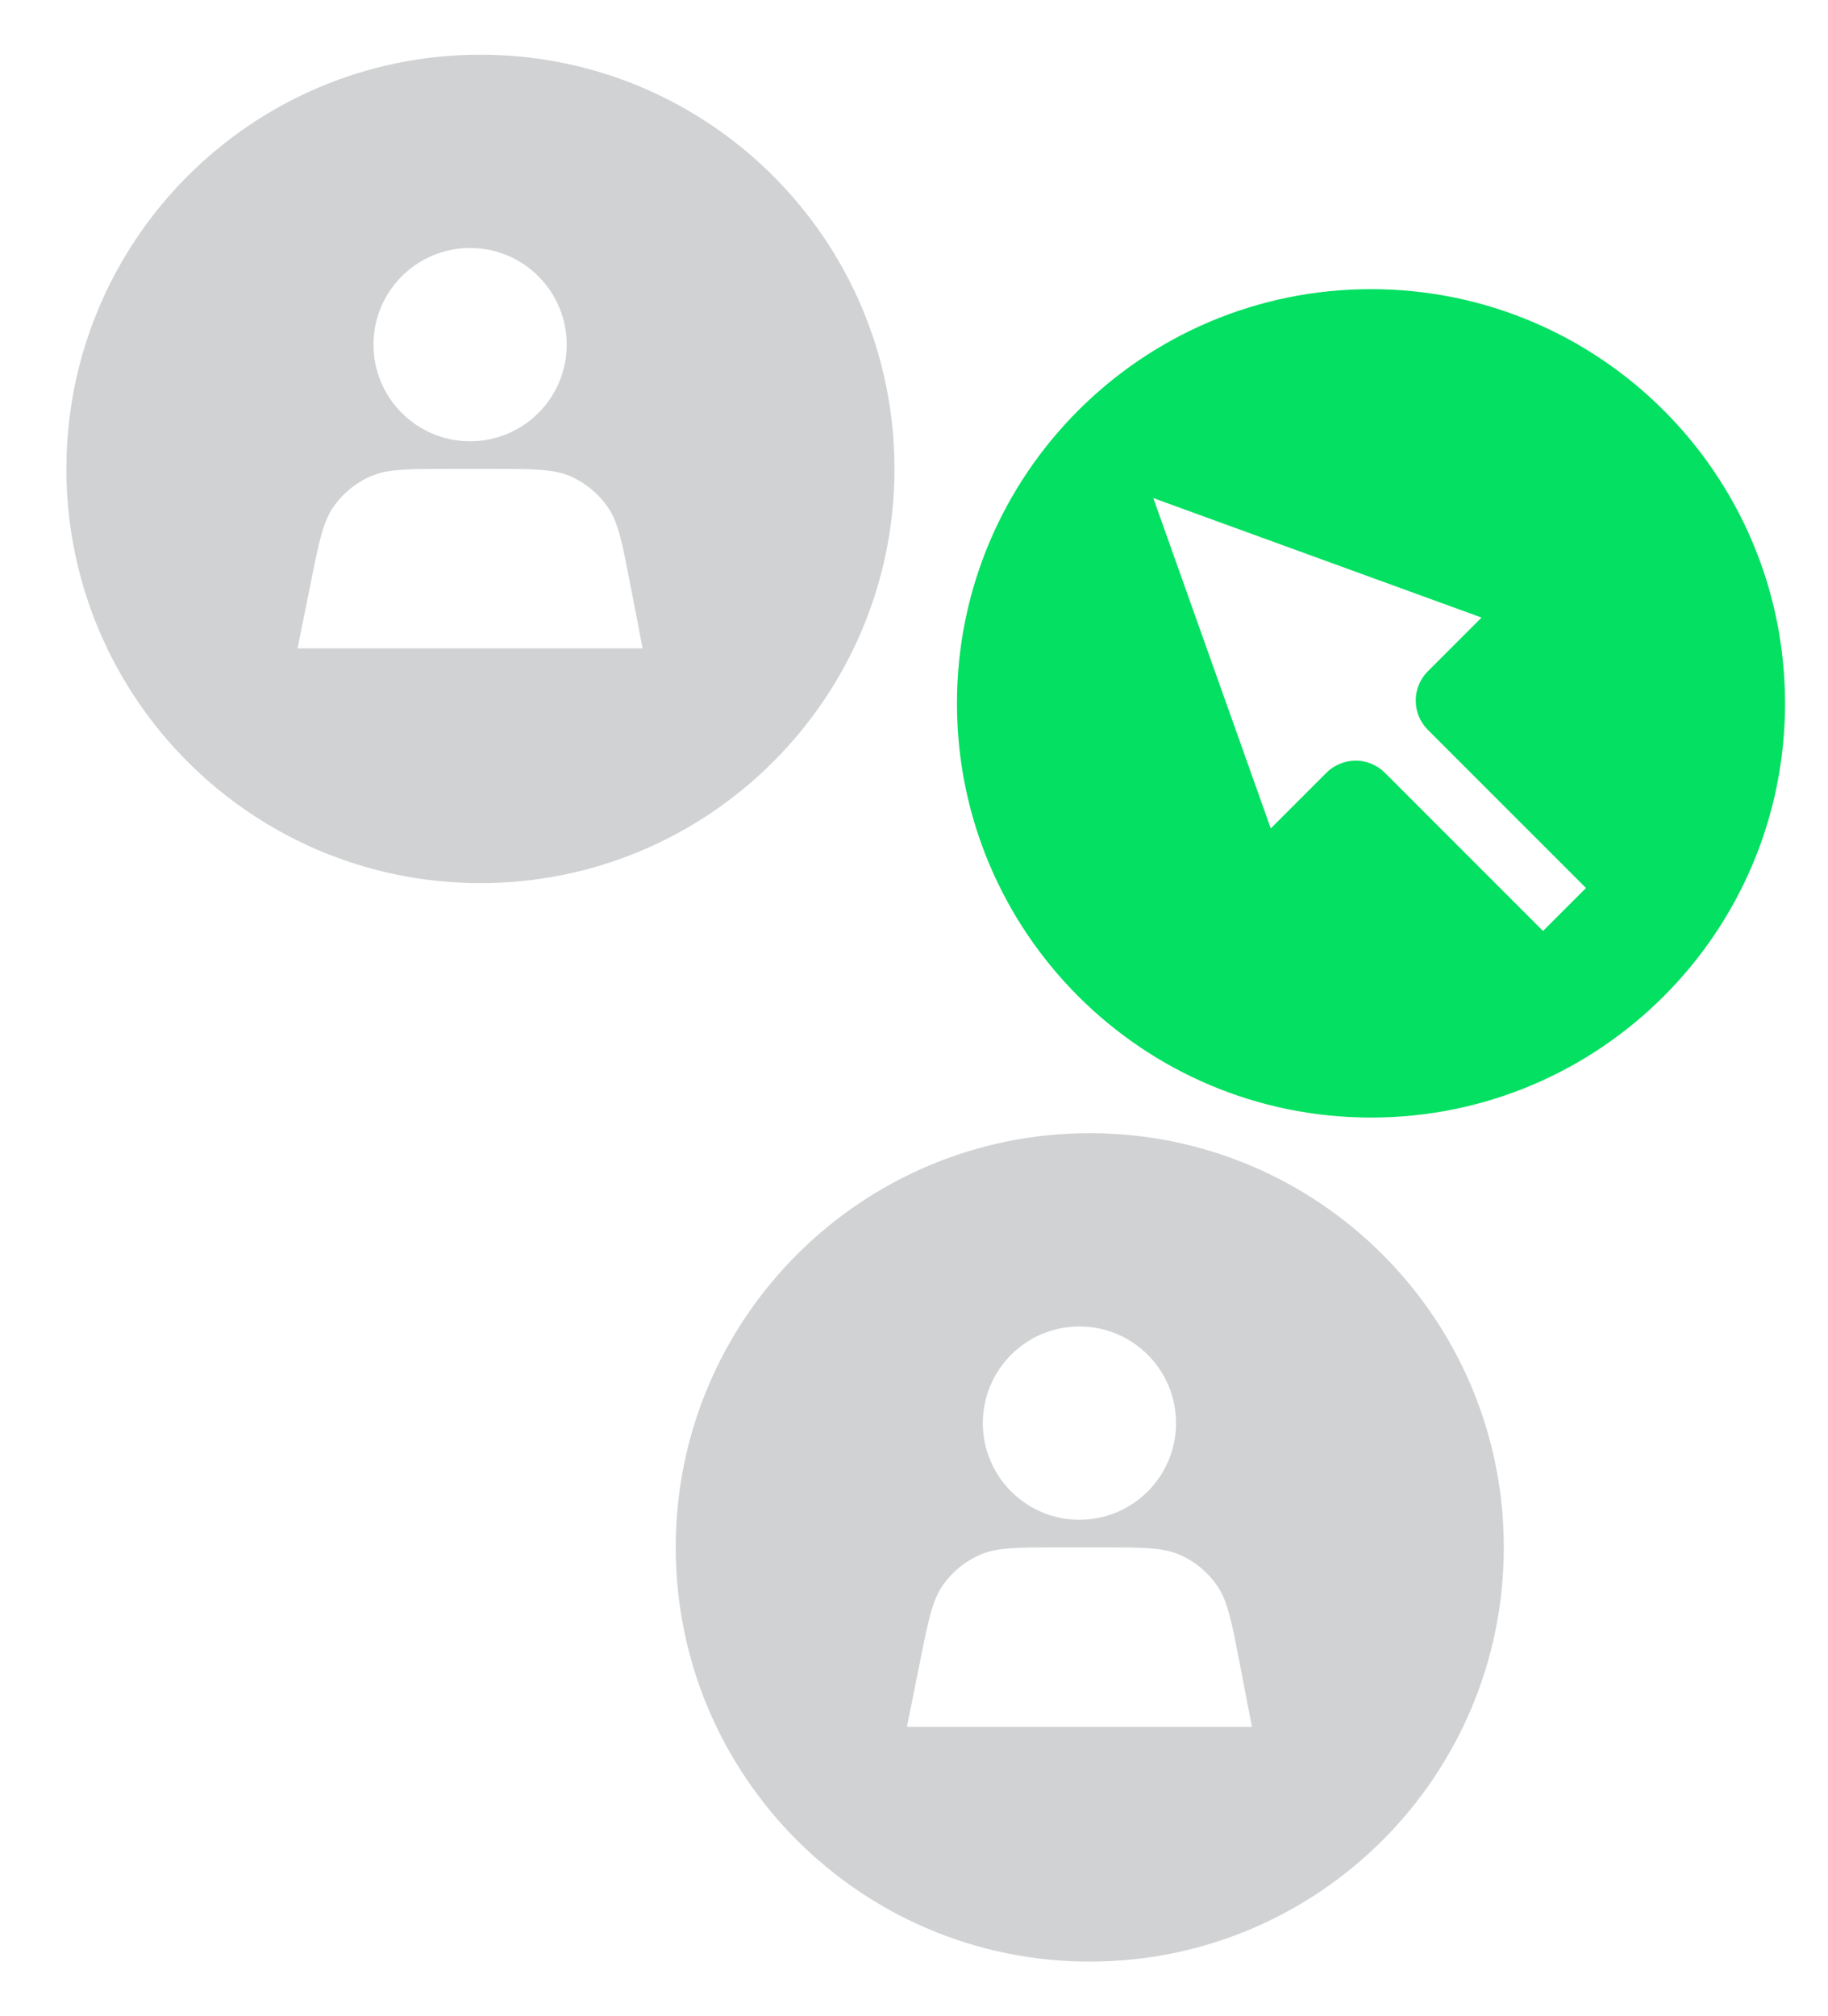 <?xml version="1.0" encoding="UTF-8"?> <svg xmlns="http://www.w3.org/2000/svg" width="78" height="86" viewBox="0 0 78 86" fill="none"><path d="M58.5 12.333C68.257 12.333 76.167 20.243 76.167 30C76.167 39.757 68.257 47.667 58.5 47.667C48.743 47.667 40.833 39.757 40.833 30C40.833 20.243 48.743 12.333 58.5 12.333ZM54.223 35.335L56.596 32.962C57.286 32.272 58.404 32.272 59.094 32.962L65.84 39.708L67.673 37.876L60.926 31.13C60.236 30.44 60.236 29.321 60.926 28.631L63.217 26.341L49.211 21.245L54.223 35.335Z" fill="#04E061"></path><path d="M20.5 2.333C30.257 2.333 38.167 10.243 38.167 20C38.167 29.757 30.257 37.667 20.5 37.667C10.743 37.667 2.833 29.757 2.833 20C2.833 10.243 10.743 2.333 20.5 2.333ZM19.175 20C17.415 20 16.536 20 15.815 20.315C15.178 20.593 14.631 21.041 14.233 21.609C13.783 22.255 13.609 23.118 13.263 24.843L12.697 27.655L27.42 27.655L26.886 24.888C26.55 23.148 26.382 22.278 25.932 21.627C25.535 21.053 24.987 20.599 24.348 20.318C23.623 20 22.737 20 20.965 20L19.175 20ZM20.059 10.577C17.782 10.577 15.937 12.423 15.937 14.699C15.937 16.976 17.782 18.822 20.059 18.822C22.335 18.822 24.181 16.976 24.181 14.699C24.18 12.423 22.335 10.577 20.059 10.577Z" fill="#D1D2D3"></path><path d="M46.5 48.333C56.257 48.333 64.167 56.243 64.167 66C64.167 75.757 56.257 83.667 46.5 83.667C36.743 83.667 28.833 75.757 28.833 66C28.833 56.243 36.743 48.333 46.5 48.333ZM45.175 66C43.415 66 42.536 66 41.815 66.315C41.178 66.593 40.631 67.041 40.233 67.609C39.782 68.254 39.609 69.118 39.263 70.843L38.697 73.655L53.42 73.655L52.886 70.888C52.55 69.148 52.382 68.278 51.932 67.627C51.535 67.053 50.987 66.599 50.348 66.318C49.623 66 48.737 66 46.965 66L45.175 66ZM46.059 56.577C43.782 56.577 41.937 58.423 41.937 60.699C41.937 62.976 43.782 64.822 46.059 64.822C48.335 64.822 50.181 62.976 50.181 60.699C50.181 58.423 48.335 56.577 46.059 56.577Z" fill="#D1D2D3"></path></svg> 